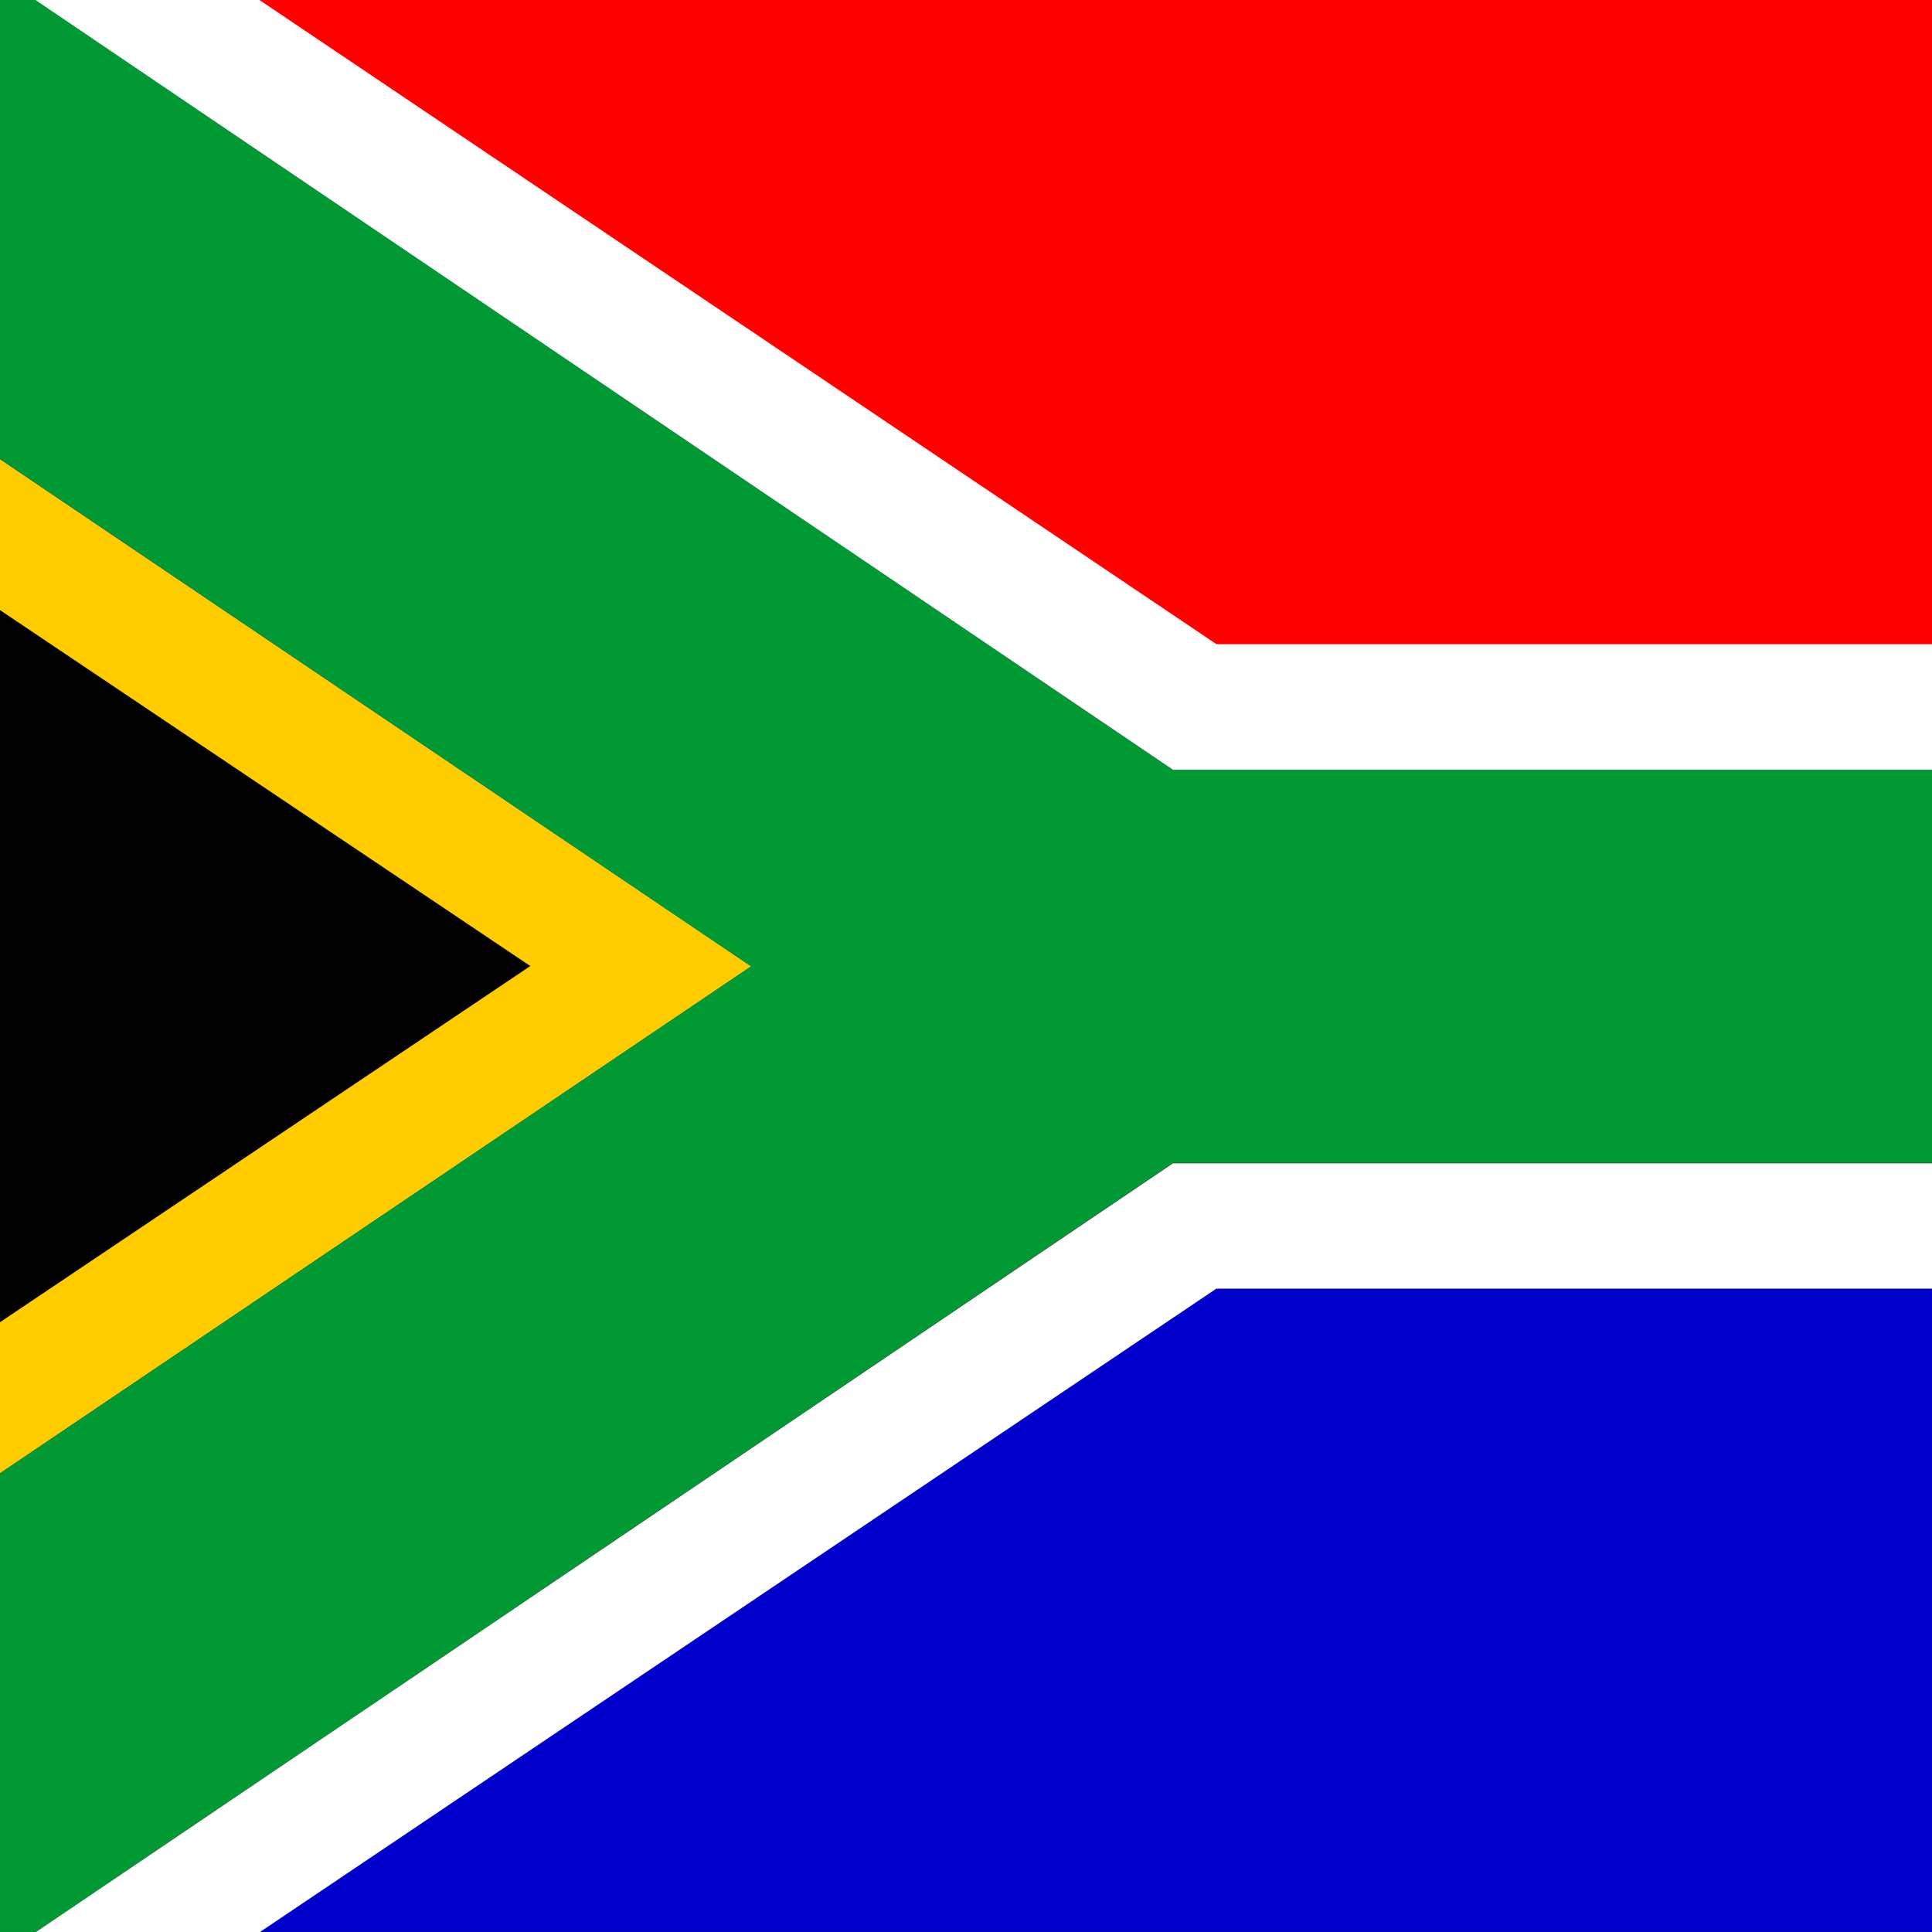 <svg width="45" height="45" viewBox="0 0 45 45" fill="none" xmlns="http://www.w3.org/2000/svg">
<rect x="0" y="0" width="45" height="45" fill="#333333" stroke="none"/>
<g clip-path="url(#clip0_4191_33001)">
<path fill-rule="evenodd" clip-rule="evenodd" d="M-7.5 35.841V9.176L12.354 22.508L-7.509 35.841H-7.5Z" fill="black"/>
<path fill-rule="evenodd" clip-rule="evenodd" d="M6.043 45.008L28.332 30.014H59.989V44.999H6.043V45.008Z" fill="#0000CC"/>
<path fill-rule="evenodd" clip-rule="evenodd" d="M4.619 -1.50269e-06H59.989V15.011H28.323C28.323 15.011 4.909 -0.149 4.619 -1.50269e-06Z" fill="#FF0000"/>
<path fill-rule="evenodd" clip-rule="evenodd" d="M-7.5 5.625V9.176L12.354 22.5L-7.509 35.841V39.383L17.495 22.508L-7.509 5.625H-7.5Z" fill="#FFCC00"/>
<path fill-rule="evenodd" clip-rule="evenodd" d="M-7.5 5.625V0H0.849L27.321 17.929H59.998V27.087H27.321L0.84 44.999H-7.5V39.383L17.495 22.508L-7.492 5.625H-7.5Z" fill="#009933"/>
<path fill-rule="evenodd" clip-rule="evenodd" d="M0.84 0H6.043L28.332 15.003H59.989V17.929H27.321L0.84 0.009V0ZM0.84 45.008H6.043L28.332 30.014H59.989V27.096H27.321L0.84 44.999V45.008Z" fill="white"/>
</g>
<defs>
<clipPath id="clip0_4191_33001">
<rect width="45" height="45" fill="white"/>
</clipPath>
</defs>
</svg>
